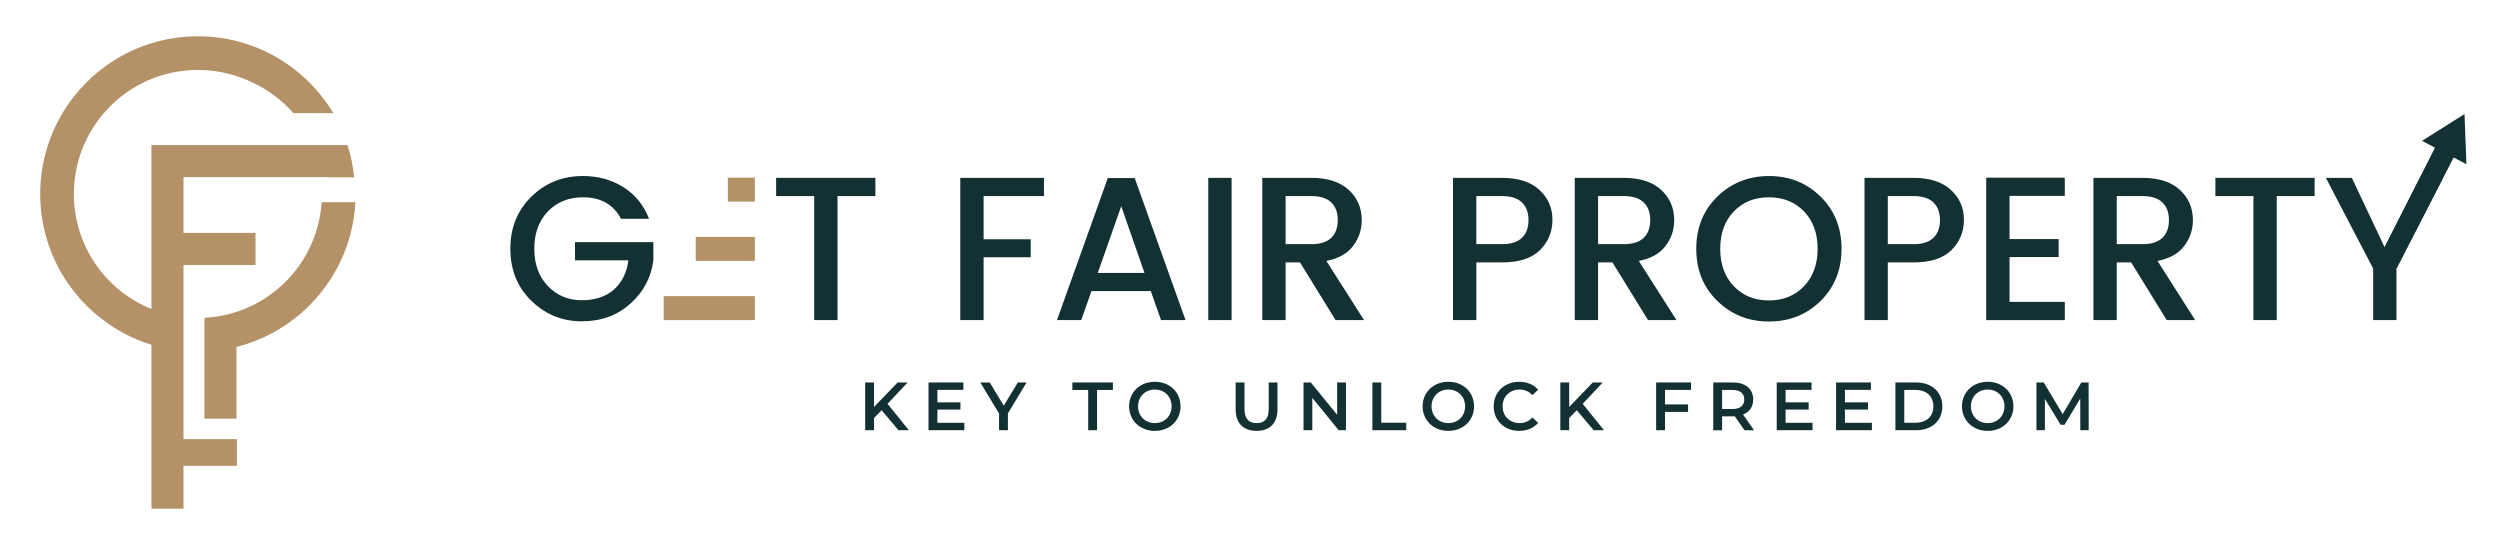 <?xml version="1.0" encoding="utf-8"?>
<!-- Generator: Adobe Illustrator 23.0.2, SVG Export Plug-In . SVG Version: 6.00 Build 0)  -->
<svg version="1.1" id="Layer_1" xmlns="http://www.w3.org/2000/svg" xmlns:xlink="http://www.w3.org/1999/xlink" x="0px" y="0px"
	 viewBox="0 0 1455.9 315.94" style="enable-background:new 0 0 1455.9 315.94;" xml:space="preserve">
<style type="text/css">
	.st0{fill:#B49167;}
	.st1{fill:#133133;}
</style>
<g>
	<g>
		<path class="st0" d="M187.32,117.75c-1.21,18.64-9.49,35.34-22.19,47.47c-0.01,0.02-0.02,0.03-0.04,0.04
			c-0.08,0.08-0.14,0.14-0.22,0.2c-7.65,7.26-16.9,12.83-27.15,16.18c-5.92,1.94-12.19,3.13-18.67,3.47v19.61v39.1h18.67v-41.79
			c28.64-7.2,51.93-27.85,62.77-54.85c0.08-0.17,0.15-0.35,0.22-0.53c3.56-9.02,5.73-18.74,6.25-28.9H187.32z"/>
		<path class="st0" d="M191.41,103.27v-0.12h-84.55v32.48h41.95v18.68h-41.95v141.92H88.19v-95.48c-0.24-0.07-0.49-0.15-0.73-0.22
			c-7.27-2.3-14.15-5.49-20.49-9.43c-5.56-3.43-10.7-7.46-15.39-11.94c-0.22-0.22-0.46-0.44-0.68-0.66
			c-2.59-2.55-5.04-5.26-7.32-8.1c-12.61-15.72-20.17-35.69-20.17-57.43c0-0.46,0-0.93,0.02-1.39c0.32-21.57,8.08-41.36,20.85-56.89
			c3.87-4.72,8.22-9.05,12.95-12.92c15.77-12.87,35.91-20.61,57.86-20.64h0.15c33.49,0,62.79,17.94,78.82,44.7
			c0,0.02,0.02,0.03,0.02,0.05h-23.2c-7.37-8.35-16.65-15.01-27.14-19.31c-0.2-0.08-0.41-0.15-0.61-0.25
			c-8.57-3.6-18.01-5.58-27.9-5.58c-8.77,0-17.18,1.56-24.96,4.41C70.71,52.38,55.1,67.85,47.7,87.34
			c-3.03,7.96-4.68,16.6-4.68,25.63c0,0.44,0,0.88,0.03,1.3v0.9c0.46,15.01,5.48,28.88,13.75,40.24c4.28,5.9,9.45,11.12,15.28,15.49
			c4.92,3.69,10.33,6.75,16.11,9.06V84.47h114.17c1.93,6.02,3.25,12.31,3.91,18.8H191.41z"/>
	</g>
	<rect x="104.63" y="255.74" class="st0" width="33.33" height="15.54"/>
</g>
<g>
	<g>
		<path class="st1" d="M676.12,186.38l-5.94-16.87h-34.56l-5.94,16.87h-14.13l29.58-82.67h15.68l29.58,82.67H676.12z M639.3,158.94
			h27.2l-13.54-38.84L639.3,158.94z"/>
	</g>
	<path class="st1" d="M338.73,187.12c-11.32,0-21.07-3.97-29.25-11.92c-8.18-7.94-12.27-18.05-12.27-30.33
		c0-12.27,4.09-22.4,12.27-30.39c8.18-7.98,18.19-11.98,30.03-11.98c8.82,0,16.66,2.17,23.53,6.5c6.87,4.33,11.86,10.47,14.95,18.41
		h-16.32c-4.45-8.34-11.84-12.51-22.16-12.51c-8.34,0-15.15,2.74-20.44,8.22c-5.28,5.48-7.92,12.73-7.92,21.75
		c0,9.02,2.64,16.27,7.92,21.75c5.28,5.48,11.86,8.22,19.72,8.22c7.86,0,14.12-2.09,18.77-6.26c4.65-4.17,7.45-9.83,8.4-16.98h-31.1
		V141h45.64v10.6c-1.27,9.93-5.72,18.33-13.35,25.2C359.52,183.68,350.05,187.12,338.73,187.12z"/>
	<path class="st1" d="M451.99,114.19v-10.61h57.79v10.61h-22.04v72.21h-13.58v-72.21H451.99z"/>
	<path class="st1" d="M559.23,186.4v-82.82h48.74v10.61h-35.15v25.14h27.41v10.49h-27.41v36.58H559.23z"/>
	<path class="st1" d="M703.65,186.4v-82.82h13.58v82.82H703.65z"/>
	<path class="st1" d="M748.69,152.8v33.6h-13.58v-82.82h28.6c9.37,0,16.6,2.33,21.69,6.97c5.08,4.65,7.63,10.54,7.63,17.7
		c0,5.56-1.69,10.57-5.06,15.01c-3.38,4.45-8.56,7.35-15.55,8.7l21.93,34.44h-16.56l-20.73-33.6H748.69z M748.69,114.19v28h15.01
		c5.16,0,9.02-1.23,11.56-3.69c2.54-2.46,3.81-5.9,3.81-10.31c0-4.41-1.27-7.85-3.81-10.31c-2.54-2.46-6.4-3.69-11.56-3.69H748.69z"
		/>
	<path class="st1" d="M896.45,110.56c5.08,4.65,7.63,10.45,7.63,17.4c0,6.95-2.4,12.83-7.21,17.64c-4.81,4.81-12.17,7.21-22.1,7.21
		h-15.01v33.6h-13.58v-82.82h28.6C884.14,103.58,891.37,105.91,896.45,110.56z M859.75,142.19h15.01c5.16,0,9.02-1.23,11.56-3.69
		c2.54-2.46,3.81-5.9,3.81-10.31c0-4.41-1.27-7.85-3.81-10.31c-2.54-2.46-6.4-3.69-11.56-3.69h-15.01V142.19z"/>
	<path class="st1" d="M930.65,152.8v33.6h-13.58v-82.82h28.6c9.37,0,16.6,2.33,21.69,6.97c5.08,4.65,7.63,10.54,7.63,17.7
		c0,5.56-1.69,10.57-5.06,15.01c-3.38,4.45-8.56,7.35-15.55,8.7l21.93,34.44h-16.56l-20.73-33.6H930.65z M930.65,114.19v28h15.01
		c5.16,0,9.02-1.23,11.56-3.69c2.54-2.46,3.81-5.9,3.81-10.31c0-4.41-1.27-7.85-3.81-10.31c-2.54-2.46-6.4-3.69-11.56-3.69H930.65z"
		/>
	<path class="st1" d="M1030.2,187.24c-11.88,0-21.91-3.99-30.09-11.97c-8.18-7.98-12.27-18.11-12.27-30.39
		c0-12.27,4.09-22.4,12.27-30.39c8.18-7.98,18.21-11.98,30.09-11.98c11.88,0,21.88,3.99,30.03,11.98
		c8.14,7.98,12.21,18.11,12.21,30.39c0,12.27-4.07,22.4-12.21,30.39C1052.09,183.24,1042.08,187.24,1030.2,187.24z M1030.15,174.96
		c8.34,0,15.15-2.76,20.44-8.28c5.28-5.52,7.92-12.79,7.92-21.81c0-9.01-2.64-16.26-7.92-21.75c-5.28-5.48-12.09-8.22-20.44-8.22
		s-15.15,2.74-20.44,8.22c-5.28,5.48-7.92,12.73-7.92,21.75c0,9.02,2.64,16.29,7.92,21.81
		C1014.99,172.2,1021.8,174.96,1030.15,174.96z"/>
	<path class="st1" d="M1136.08,110.56c5.08,4.65,7.63,10.45,7.63,17.4c0,6.95-2.4,12.83-7.21,17.64c-4.81,4.81-12.17,7.21-22.1,7.21
		h-15.01v33.6h-13.58v-82.82h28.6C1123.77,103.58,1131,105.91,1136.08,110.56z M1099.38,142.19h15.01c5.16,0,9.02-1.23,11.56-3.69
		c2.54-2.46,3.81-5.9,3.81-10.31c0-4.41-1.27-7.85-3.81-10.31c-2.54-2.46-6.4-3.69-11.56-3.69h-15.01V142.19z"/>
	<path class="st1" d="M1202.45,103.47v10.61h-32.17v25.14h28.6v10.49h-28.6v26.1h32.17v10.61h-45.76v-82.94H1202.45z"/>
	<path class="st1" d="M1232.72,152.8v33.6h-13.58v-82.82h28.6c9.37,0,16.6,2.33,21.69,6.97c5.08,4.65,7.63,10.54,7.63,17.7
		c0,5.56-1.69,10.57-5.06,15.01c-3.38,4.45-8.56,7.35-15.55,8.7l21.93,34.44h-16.56l-20.73-33.6H1232.72z M1232.72,114.19v28h15.01
		c5.16,0,9.02-1.23,11.56-3.69c2.54-2.46,3.81-5.9,3.81-10.31c0-4.41-1.27-7.85-3.81-10.31c-2.54-2.46-6.4-3.69-11.56-3.69H1232.72z
		"/>
	<path class="st1" d="M1290.15,114.19v-10.61h57.79v10.61h-22.05v72.21h-13.58v-72.21H1290.15z"/>
	<path class="st1" d="M1409.28,103.58l-20.58,40.4l-19.07-40.4h-15.13l27.53,52.79v30.03h13.58v-30.03l27.09-52.79H1409.28z"/>
	<g>
		<path class="st1" d="M513.41,238.9l-4.41,4.53v7.11h-5.16v-27.81H509v14.26l13.75-14.26h5.8l-11.68,12.44l12.4,15.37h-6.04
			L513.41,238.9z"/>
		<path class="st1" d="M561.59,246.21v4.33h-20.86v-27.81h20.3v4.33H545.9v7.23h13.43v4.25H545.9v7.67H561.59z"/>
		<path class="st1" d="M586.97,240.72v9.81h-5.16v-9.73l-10.93-18.08h5.52l8.14,13.55l8.22-13.55h5.09L586.97,240.72z"/>
		<path class="st1" d="M633.72,227.1h-9.22v-4.37h23.6v4.37h-9.22v23.44h-5.16V227.1z"/>
		<path class="st1" d="M657.55,236.63c0-8.23,6.36-14.3,14.98-14.3c8.62,0,14.98,6.04,14.98,14.3c0,8.26-6.36,14.3-14.98,14.3
			C663.91,250.93,657.55,244.86,657.55,236.63z M682.3,236.63c0-5.68-4.17-9.77-9.77-9.77c-5.6,0-9.77,4.09-9.77,9.77
			c0,5.68,4.17,9.77,9.77,9.77C678.13,246.41,682.3,242.31,682.3,236.63z"/>
		<path class="st1" d="M719.59,238.42v-15.69h5.16v15.49c0,5.72,2.58,8.18,7.07,8.18c4.49,0,7.03-2.46,7.03-8.18v-15.49h5.09v15.69
			c0,8.1-4.57,12.51-12.16,12.51C724.16,250.93,719.59,246.52,719.59,238.42z"/>
		<path class="st1" d="M783.83,222.73v27.81h-4.25l-15.34-18.83v18.83h-5.13v-27.81h4.25l15.34,18.83v-18.83H783.83z"/>
		<path class="st1" d="M799.23,222.73h5.16v23.44h14.54v4.37h-19.71V222.73z"/>
		<path class="st1" d="M828.47,236.63c0-8.23,6.36-14.3,14.98-14.3c8.62,0,14.98,6.04,14.98,14.3c0,8.26-6.36,14.3-14.98,14.3
			C834.82,250.93,828.47,244.86,828.47,236.63z M853.22,236.63c0-5.68-4.17-9.77-9.77-9.77c-5.6,0-9.77,4.09-9.77,9.77
			c0,5.68,4.17,9.77,9.77,9.77C849.05,246.41,853.22,242.31,853.22,236.63z"/>
		<path class="st1" d="M869.85,236.63c0-8.3,6.36-14.3,14.9-14.3c4.53,0,8.42,1.63,11,4.65l-3.34,3.14
			c-2.03-2.18-4.53-3.26-7.43-3.26c-5.76,0-9.93,4.05-9.93,9.77c0,5.72,4.17,9.77,9.93,9.77c2.9,0,5.4-1.07,7.43-3.3l3.34,3.18
			c-2.58,3.02-6.48,4.65-11.04,4.65C876.21,250.93,869.85,244.94,869.85,236.63z"/>
		<path class="st1" d="M918.24,238.9l-4.41,4.53v7.11h-5.16v-27.81h5.16v14.26l13.75-14.26h5.8l-11.68,12.44l12.4,15.37h-6.04
			L918.24,238.9z"/>
		<path class="st1" d="M969.63,227.06v8.46h13.43v4.37h-13.43v10.65h-5.16v-27.81h20.3v4.33H969.63z"/>
		<path class="st1" d="M1015.91,250.54l-5.68-8.14c-0.36,0.04-0.71,0.04-1.07,0.04h-6.28v8.11h-5.16v-27.81h11.44
			c7.31,0,11.84,3.74,11.84,9.89c0,4.21-2.15,7.31-5.92,8.78l6.4,9.14H1015.91z M1008.92,227.1h-6.04v11.09h6.04
			c4.53,0,6.87-2.07,6.87-5.56C1015.79,229.12,1013.45,227.1,1008.92,227.1z"/>
		<path class="st1" d="M1055.55,246.21v4.33h-20.86v-27.81h20.3v4.33h-15.14v7.23h13.43v4.25h-13.43v7.67H1055.55z"/>
		<path class="st1" d="M1090.11,246.21v4.33h-20.86v-27.81h20.3v4.33h-15.14v7.23h13.43v4.25h-13.43v7.67H1090.11z"/>
		<path class="st1" d="M1103.81,222.73h12.16c9.02,0,15.18,5.56,15.18,13.91c0,8.34-6.16,13.9-15.18,13.9h-12.16V222.73z
			 M1115.72,246.17c6.2,0,10.21-3.77,10.21-9.53c0-5.76-4.01-9.54-10.21-9.54h-6.75v19.07H1115.72z"/>
		<path class="st1" d="M1142.57,236.63c0-8.23,6.36-14.3,14.98-14.3c8.62,0,14.98,6.04,14.98,14.3c0,8.26-6.36,14.3-14.98,14.3
			C1148.93,250.93,1142.57,244.86,1142.57,236.63z M1167.32,236.63c0-5.68-4.17-9.77-9.77-9.77c-5.6,0-9.77,4.09-9.77,9.77
			c0,5.68,4.17,9.77,9.77,9.77C1163.15,246.41,1167.32,242.31,1167.32,236.63z"/>
		<path class="st1" d="M1211.49,250.54l-0.04-18.43l-9.14,15.26h-2.3l-9.14-15.02v18.2h-4.93v-27.81h4.25l11.04,18.43l10.85-18.43
			h4.25l0.04,27.81H1211.49z"/>
	</g>
	<polygon class="st1" points="1436.35,95.65 1428.96,91.76 1428.91,91.73 1395.62,156.37 1388.7,143.97 1418.04,85.99 
		1410.49,82.01 1435.23,66.43 	"/>
	<line class="st1" x1="1431.26" y1="87.18" x2="1428.91" y2="91.73"/>
	<line class="st1" x1="1418.3" y1="85.48" x2="1418.04" y2="85.99"/>
	<rect x="405.17" y="137.96" class="st0" width="34.42" height="13.95"/>
	<g>
		<rect x="423.85" y="103.47" class="st0" width="15.74" height="13.94"/>
		<rect x="386.51" y="172.46" class="st0" width="53.08" height="13.95"/>
	</g>
</g>
<g>
</g>
<g>
</g>
<g>
</g>
<g>
</g>
<g>
</g>
<g>
</g>
</svg>
